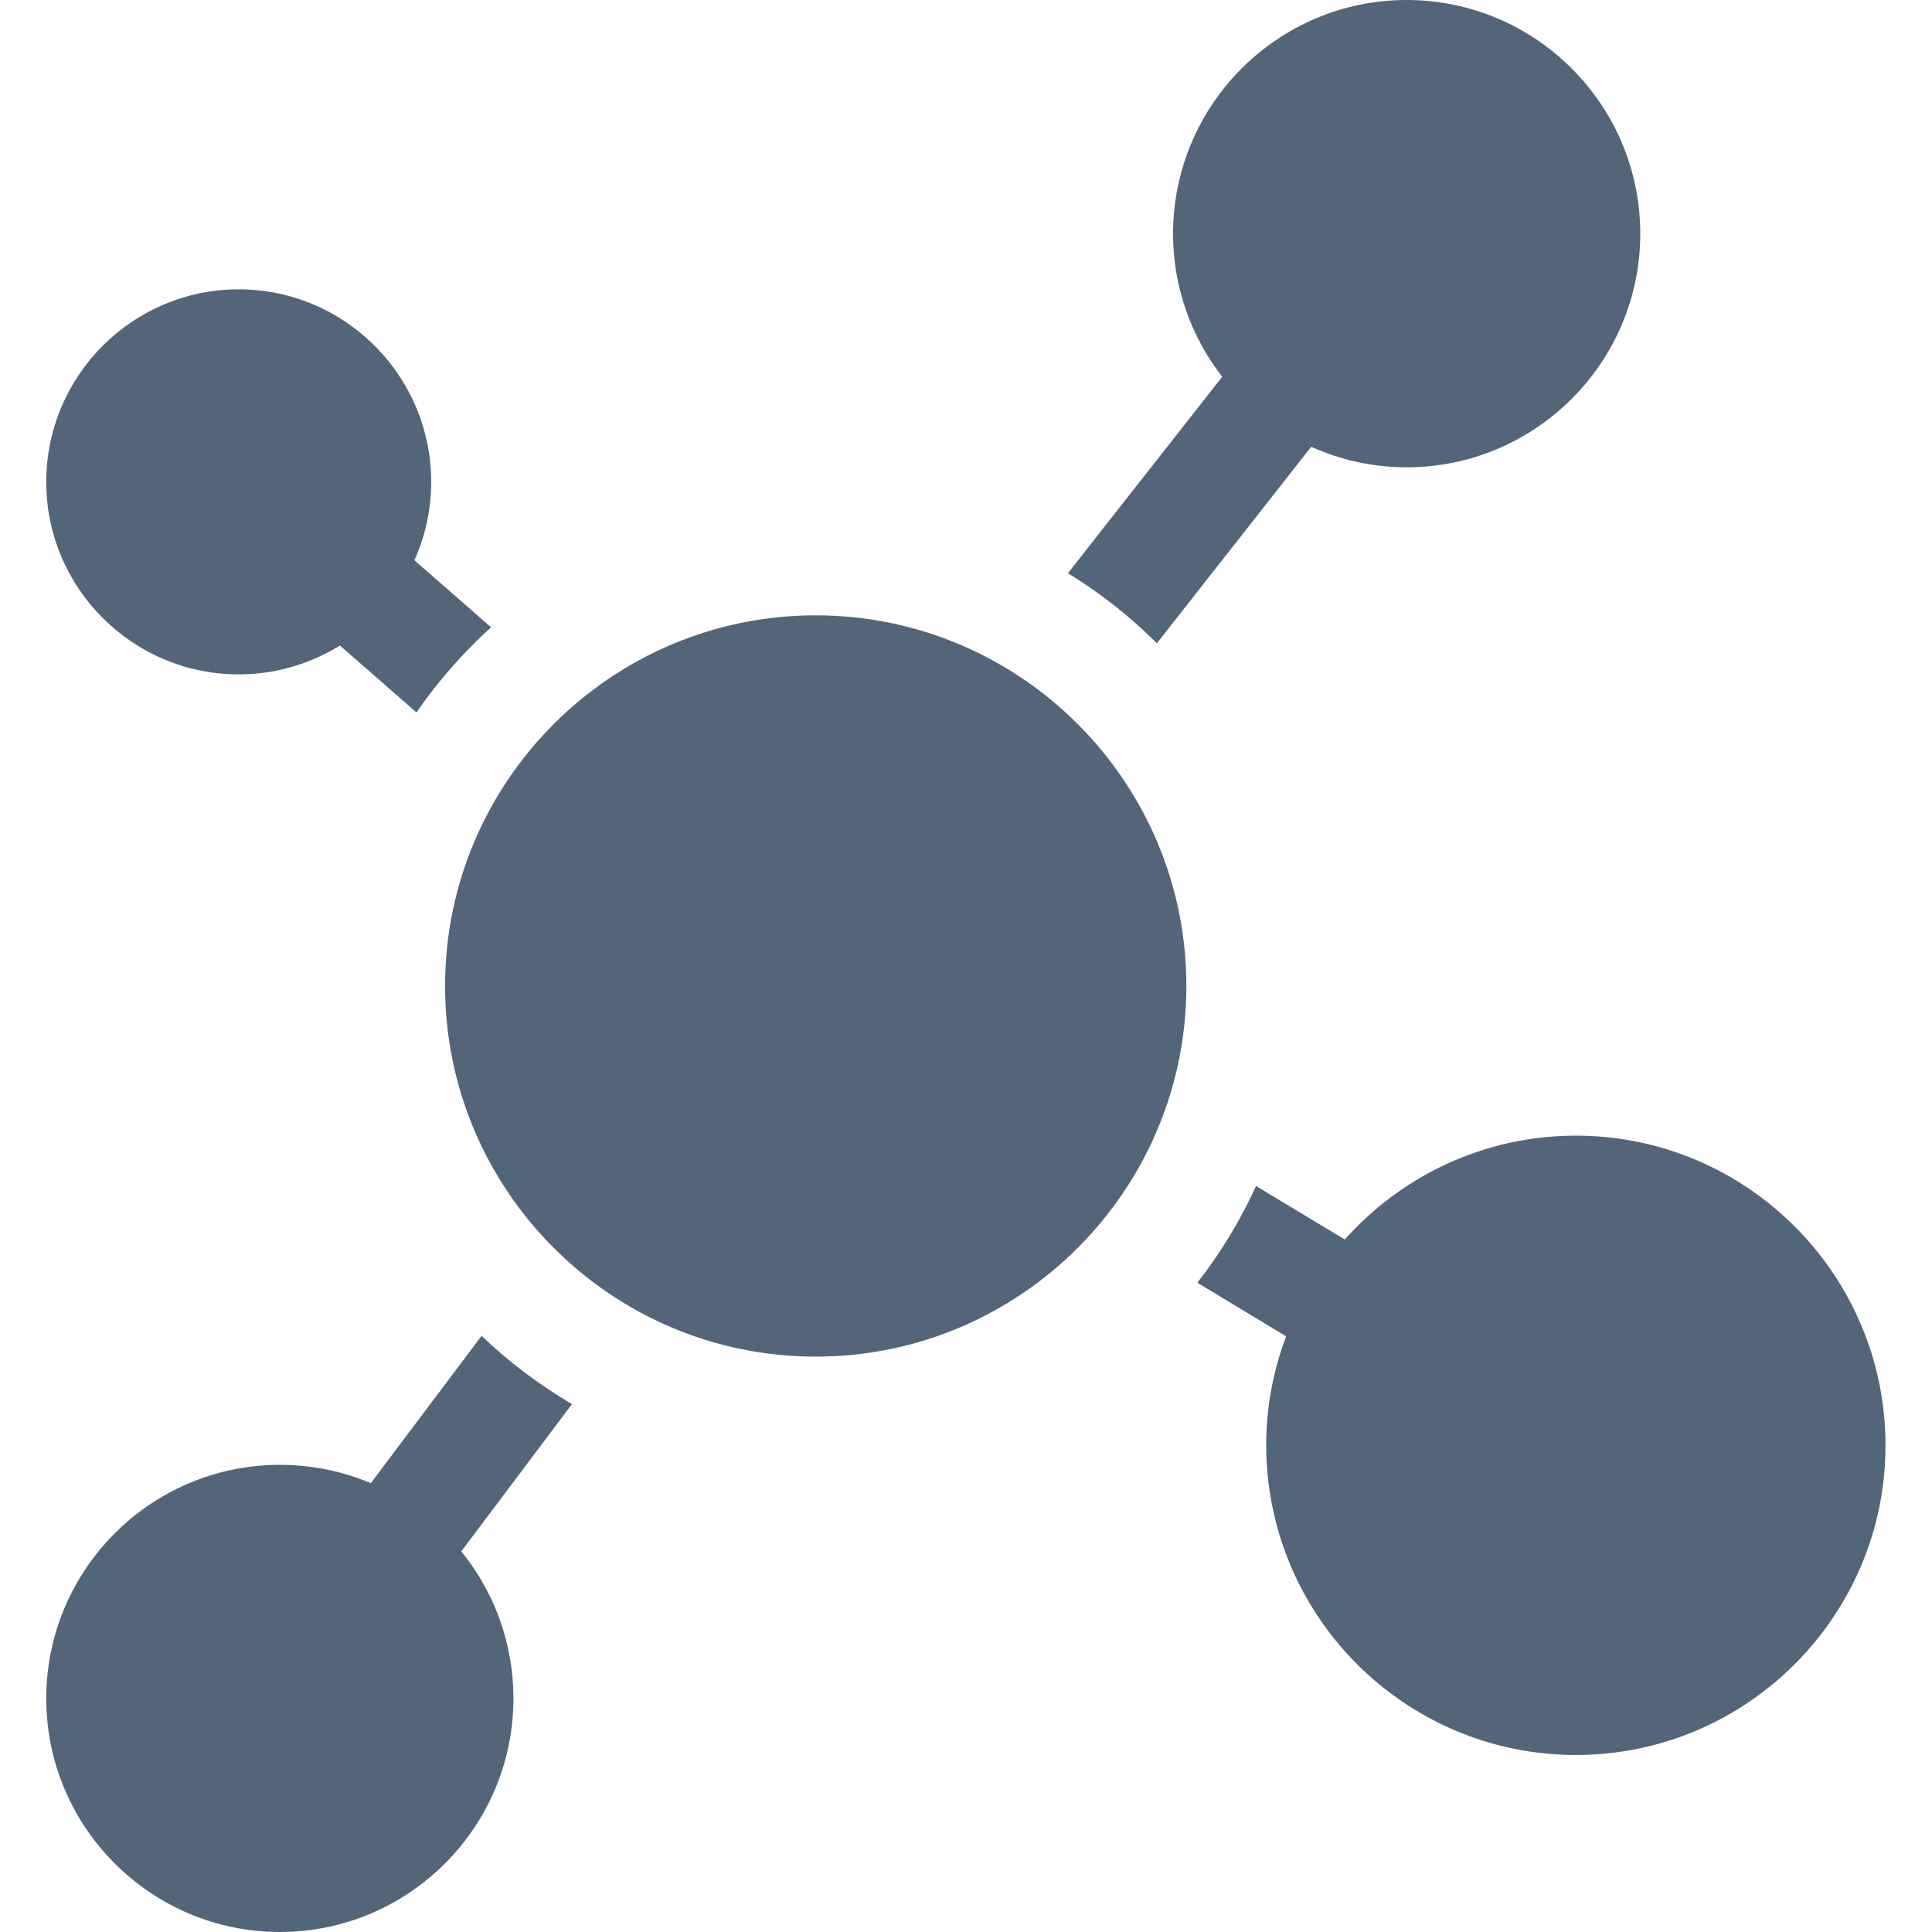 <svg width="16" height="16" viewBox="0 0 16 16" fill="none" xmlns="http://www.w3.org/2000/svg">
<g clip-path="url(#clip0_403_28146)">
<path d="M3.432 4.64C3.521 4.442 3.571 4.222 3.571 3.991C3.571 3.877 3.559 3.766 3.536 3.659C3.383 2.939 2.742 2.396 1.977 2.396C1.098 2.396 0.383 3.112 0.383 3.991C0.383 4.87 1.098 5.585 1.977 5.585C2.284 5.585 2.571 5.497 2.815 5.346L3.449 5.9C3.627 5.642 3.835 5.405 4.067 5.195L3.432 4.64Z" fill="#536679"/>
<path d="M11.649 0C10.583 0 9.715 0.868 9.715 1.935C9.715 2.073 9.729 2.207 9.757 2.337C9.819 2.627 9.946 2.894 10.122 3.12L8.844 4.747C9.112 4.911 9.359 5.106 9.581 5.327L10.859 3.7C11.101 3.809 11.368 3.87 11.649 3.87C12.716 3.87 13.584 3.002 13.584 1.935C13.584 0.868 12.716 0 11.649 0Z" fill="#536679"/>
<path d="M3.82 12.848L4.737 11.628C4.466 11.469 4.214 11.279 3.988 11.063L3.071 12.283C2.839 12.185 2.585 12.131 2.318 12.131C1.251 12.131 0.383 12.999 0.383 14.066C0.383 15.132 1.251 16 2.318 16C3.384 16 4.252 15.132 4.252 14.066C4.252 13.939 4.24 13.815 4.216 13.695C4.155 13.378 4.016 13.089 3.82 12.848Z" fill="#536679"/>
<path d="M6.755 5.096C5.063 5.096 3.686 6.473 3.686 8.165C3.686 9.858 5.063 11.235 6.755 11.235C8.448 11.235 9.825 9.858 9.825 8.165C9.825 6.473 8.448 5.096 6.755 5.096Z" fill="#536679"/>
<path d="M13.051 9.405C12.291 9.405 11.607 9.738 11.137 10.265L10.402 9.822C10.271 10.109 10.108 10.377 9.916 10.623L10.651 11.067C10.545 11.348 10.486 11.652 10.486 11.97C10.486 12.138 10.503 12.302 10.534 12.461C10.764 13.641 11.805 14.534 13.051 14.534C14.465 14.534 15.615 13.383 15.615 11.97C15.615 10.556 14.465 9.405 13.051 9.405Z" fill="#536679"/>
</g>
<defs>
<clipPath id="clip0_403_28146">
<rect width="16" height="16" fill="white"/>
</clipPath>
</defs>
</svg>
